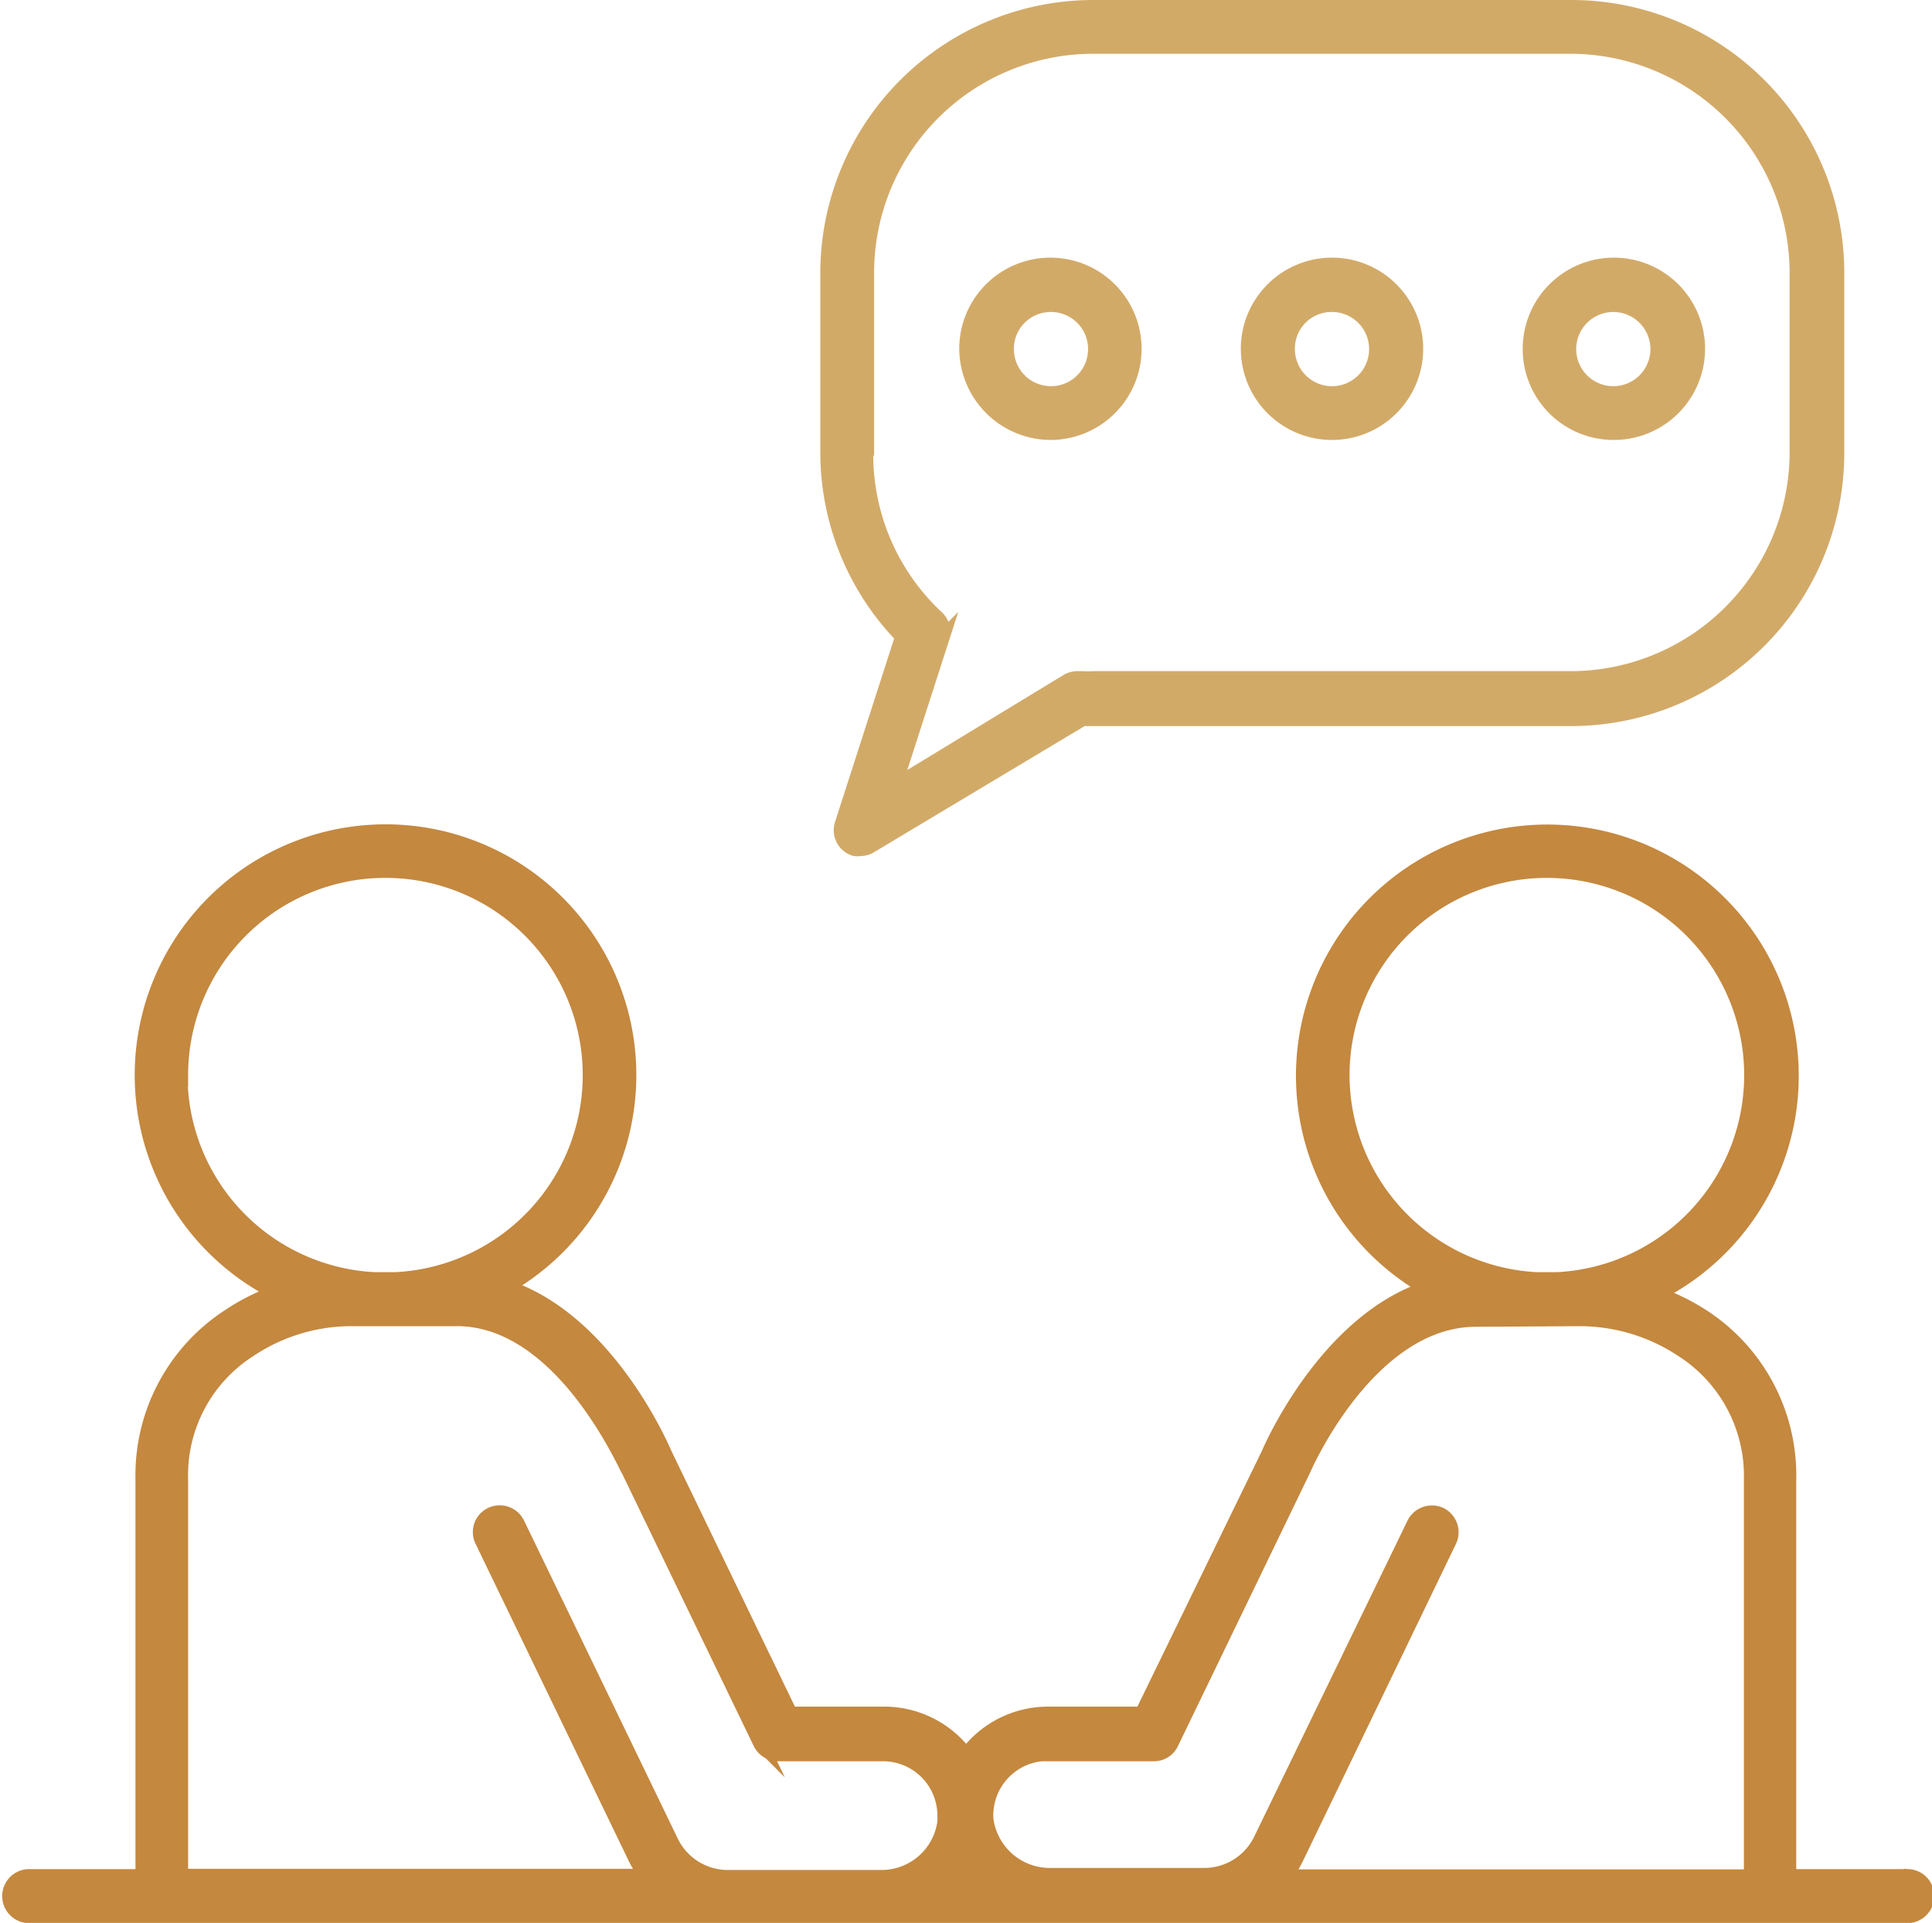 <svg xmlns="http://www.w3.org/2000/svg" viewBox="0 0 67.17 66.87">
  <defs>
    <style>
      .cls-1 {
        fill: #c4883f;
        stroke: #c4883f;
      }

      .cls-1, .cls-2 {
        stroke-miterlimit: 10;
        stroke-width: 0.5px;
      }

      .cls-2 {
        fill: #d2aa68;
        stroke: #d2aa68;
      }
    </style>
  </defs>
  <g id="Layer_2" data-name="Layer 2">
    <g id="_1" data-name="1">
      <g>
        <path class="cls-1" d="M66.2,65.25h-4V51.46a6.59,6.59,0,0,0-3-5.68A7.33,7.33,0,0,0,57.61,45a8.49,8.49,0,1,0-8-.2c-3.51,1.15-5.43,5.57-5.51,5.76L39.7,59.6H36.43a3.53,3.53,0,0,0-2.6,1.15,3.47,3.47,0,0,0-.25.29,3.25,3.25,0,0,0-.23-.29,3.53,3.53,0,0,0-2.6-1.15H27.48l-4.37-9.05c-.09-.21-2-4.65-5.52-5.8a8.47,8.47,0,1,0-8,.2,7.33,7.33,0,0,0-1.63.82,6.6,6.6,0,0,0-3,5.68v13.8H1A.69.69,0,0,0,.9,66.62H66.2a.69.69,0,1,0,.07-1.37.08.08,0,0,0-.07,0ZM46.67,37.39a7.11,7.11,0,1,1,7.48,7.1h-.74A7.12,7.12,0,0,1,46.67,37.39ZM33.58,65.14l.08.11h-.15ZM6.29,37.4a7.11,7.11,0,1,1,7.47,7.09H13a7.11,7.11,0,0,1-6.73-7.1Zm9.47,8.47c3.75-.12,6,5.17,6.09,5.26l4.57,9.46A.7.7,0,0,0,27,61h3.7a2.14,2.14,0,0,1,2.14,2.14,1.62,1.62,0,0,1,0,.22,2.21,2.21,0,0,1-2.25,1.92H25.28a2.18,2.18,0,0,1-1.93-1.21L18,53a.69.69,0,0,0-.91-.34.68.68,0,0,0-.34.9l0,0,5.34,11.06a4.28,4.28,0,0,0,.38.62H6.29V51.46A5.17,5.17,0,0,1,8.7,46.93a6.38,6.38,0,0,1,3.65-1.06Zm39.06,0a6.45,6.45,0,0,1,3.64,1.06,5.2,5.2,0,0,1,2.42,4.53v13.8H44.68a4.28,4.28,0,0,0,.38-.62L50.4,53.57a.69.69,0,0,0-.34-.91.7.7,0,0,0-.89.31L43.82,64a2.18,2.18,0,0,1-1.93,1.21H36.54a2.23,2.23,0,0,1-2.25-1.93A2.14,2.14,0,0,1,36.21,61h3.9a.67.67,0,0,0,.62-.39l4.59-9.5s2.24-5.22,6-5.22Z"/>
        <path class="cls-2" d="M29.27,28.66a.68.68,0,0,0,.44.86.78.78,0,0,0,.21,0,.66.66,0,0,0,.36-.11L37.64,25h17a9.25,9.25,0,0,0,9.23-9.23V9.48A9.24,9.24,0,0,0,54.61.25H38a9.25,9.25,0,0,0-9.23,9.23v6.25a9.2,9.2,0,0,0,2.6,6.41Zm.87-12.93V9.48A7.87,7.87,0,0,1,38,1.62H54.61a7.88,7.88,0,0,1,7.86,7.86v6.25a7.87,7.87,0,0,1-7.86,7.86H38a2.3,2.3,0,0,1-.36,0H37.5a.7.7,0,0,0-.4.1l-6,3.65,1.66-5.15a.69.69,0,0,0-.18-.71,7.75,7.75,0,0,1-2.47-5.72Z"/>
        <path class="cls-2" d="M36.52,15.05a2.92,2.92,0,1,0-2.92-2.92h0A2.94,2.94,0,0,0,36.52,15.05Zm0-4.45A1.54,1.54,0,1,1,35,12.13h0A1.53,1.53,0,0,1,36.52,10.6Z"/>
        <path class="cls-2" d="M46.3,15.05a2.92,2.92,0,1,0-2.91-2.92h0A2.92,2.92,0,0,0,46.3,15.05Zm0-4.45a1.54,1.54,0,1,1-1.53,1.53h0A1.52,1.52,0,0,1,46.3,10.6Z"/>
        <path class="cls-2" d="M56.09,15.05a2.92,2.92,0,1,0-2.9-2.93h0A2.91,2.91,0,0,0,56.09,15.05Zm0-4.45a1.54,1.54,0,1,1-1.54,1.54h0A1.54,1.54,0,0,1,56.09,10.6Z"/>
      </g>
    </g>
  </g>
</svg>
